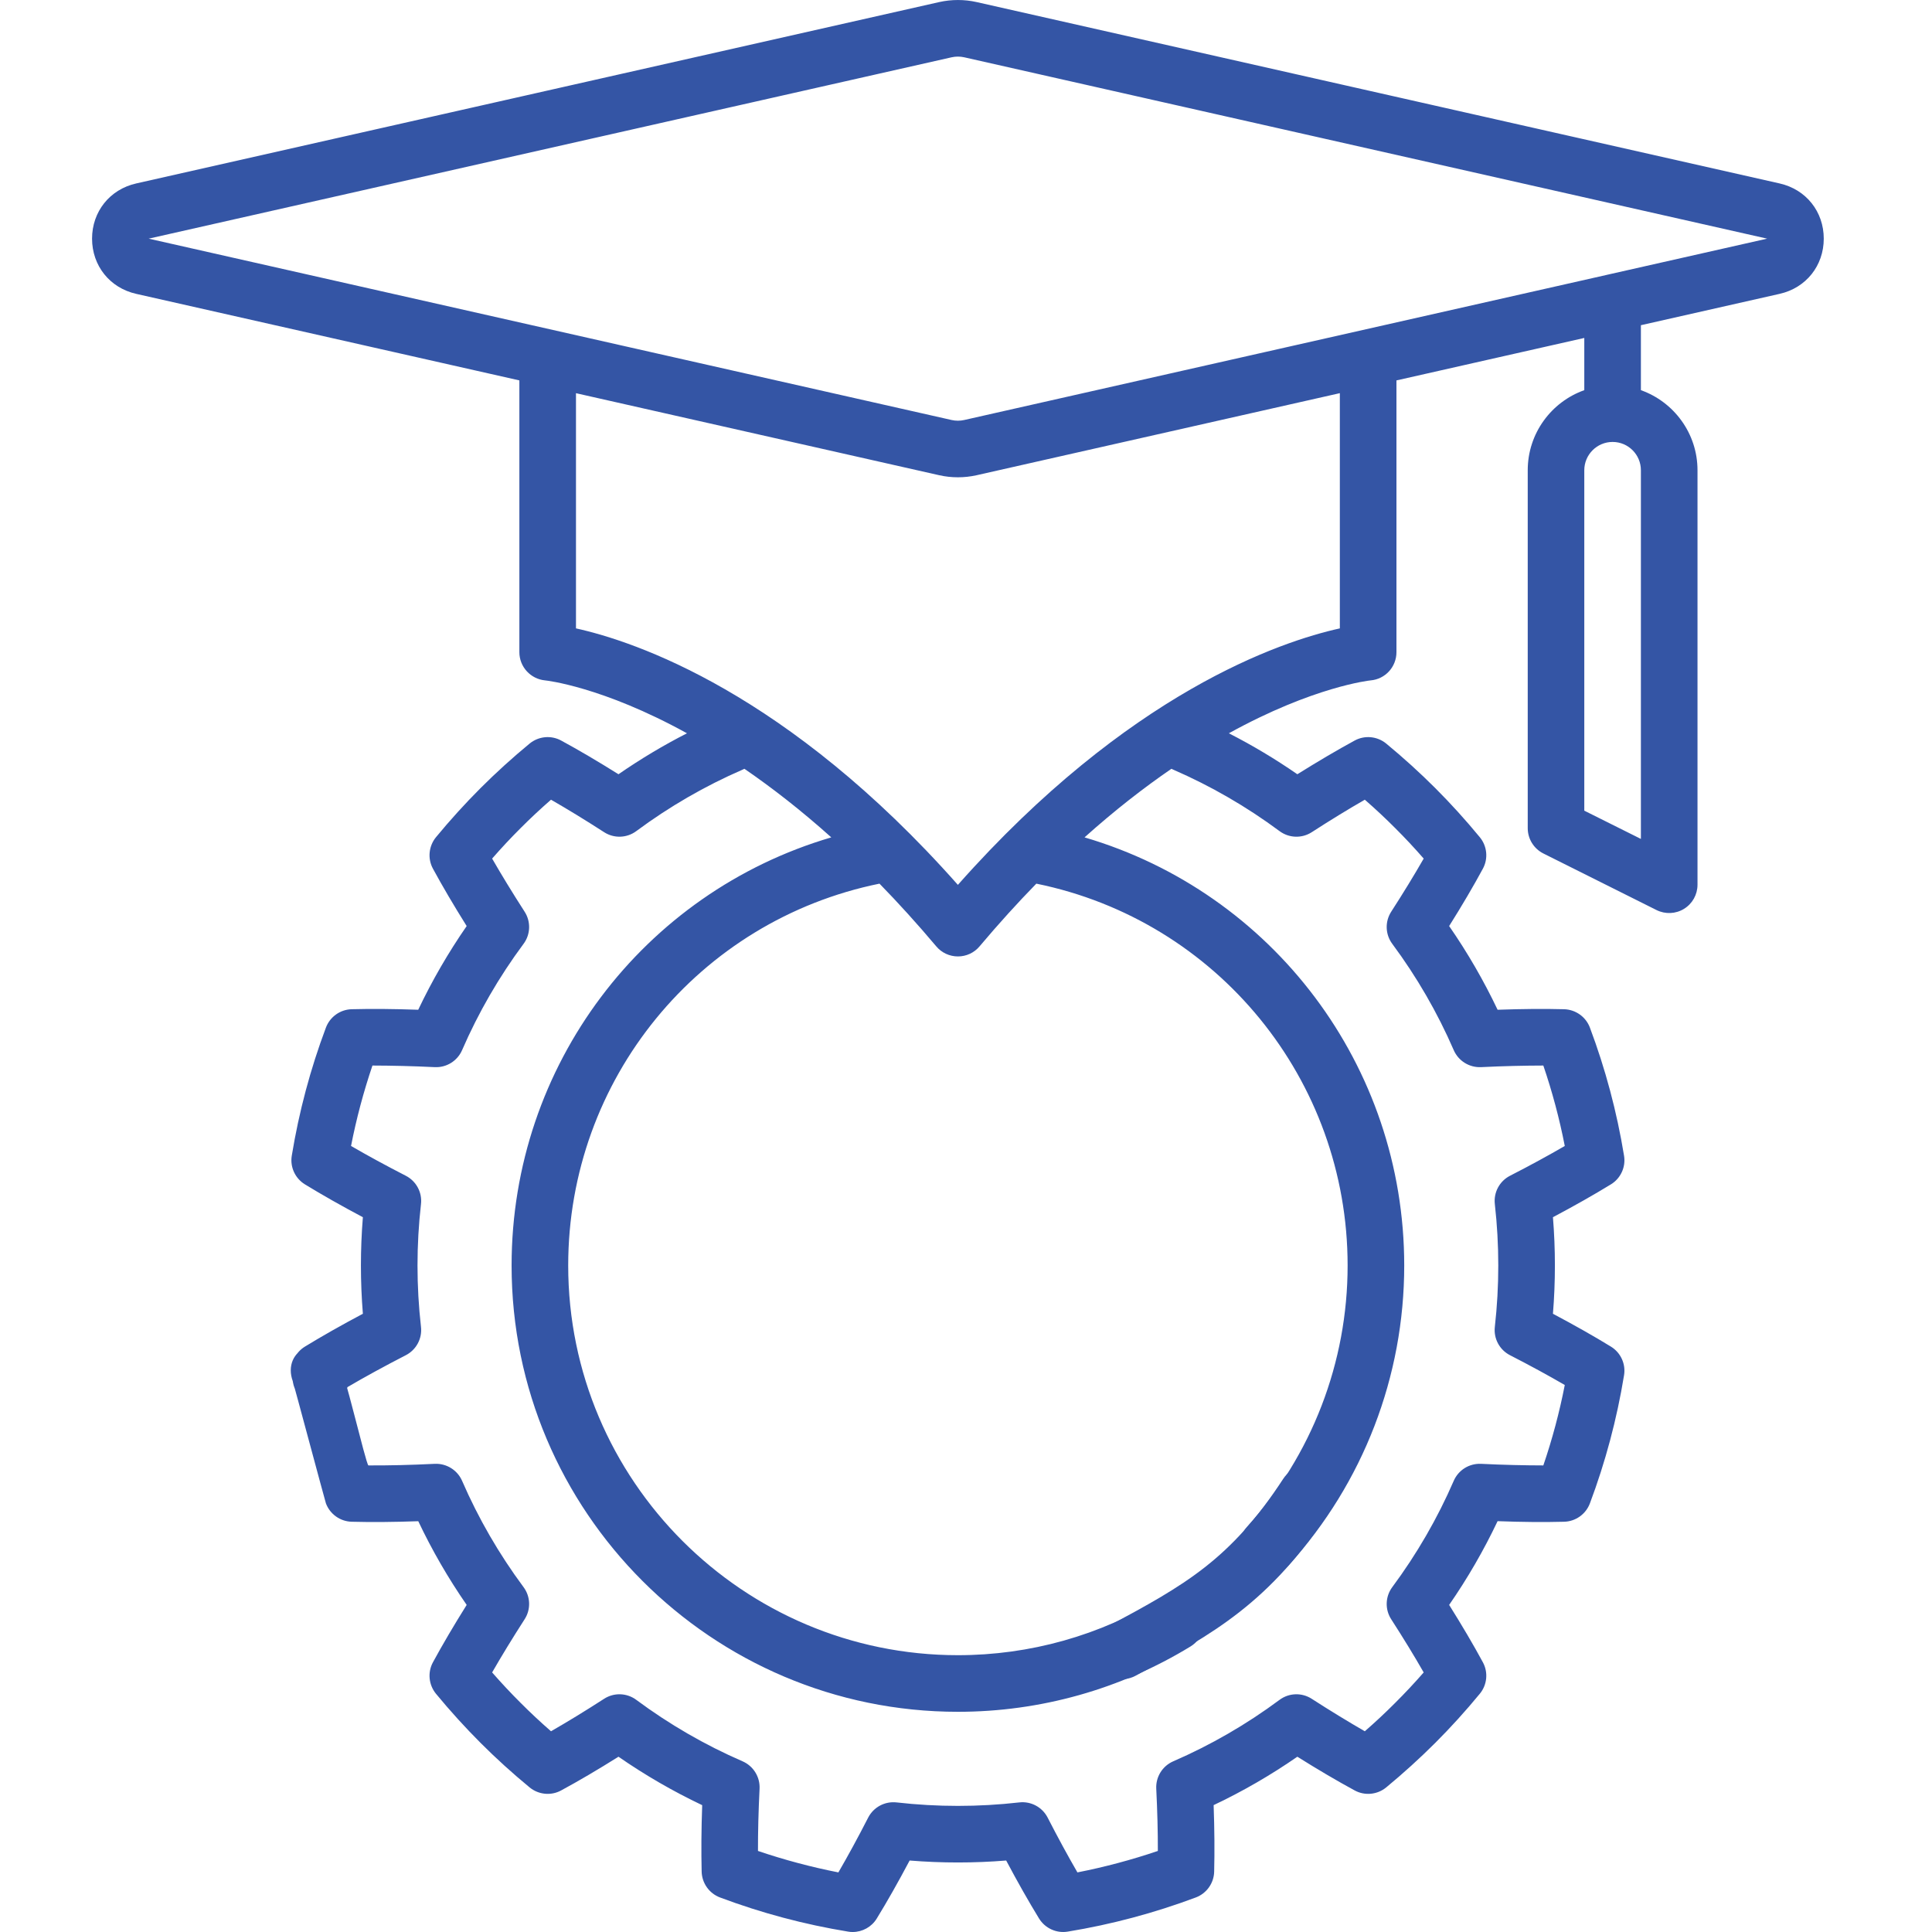 <svg width="40" height="40" viewBox="0 0 40 40" fill="none" xmlns="http://www.w3.org/2000/svg">
<path d="M17.654 40C17.622 40 17.59 39.998 17.559 39.992C16.653 39.844 15.761 39.606 14.907 39.285C14.684 39.201 14.534 38.99 14.527 38.752C14.517 38.338 14.52 37.876 14.538 37.374C13.936 37.088 13.355 36.752 12.805 36.371C12.38 36.638 11.982 36.872 11.618 37.069C11.409 37.183 11.151 37.158 10.966 37.007C10.612 36.715 10.269 36.405 9.949 36.084C9.628 35.763 9.318 35.421 9.026 35.067C8.875 34.882 8.85 34.624 8.964 34.415C9.161 34.052 9.395 33.654 9.662 33.228C9.281 32.678 8.945 32.097 8.66 31.495C8.156 31.513 7.694 31.517 7.282 31.506C7.043 31.5 6.832 31.349 6.748 31.126C6.731 31.079 6.078 28.641 6.061 28.594C5.95 28.29 6.068 27.992 6.372 27.882C6.5 27.835 6.789 27.842 6.997 28.155C7.123 28.345 7.569 30.29 7.627 30.34C8.041 30.342 8.501 30.332 9.001 30.307C9.244 30.296 9.47 30.436 9.567 30.659C9.904 31.436 10.332 32.176 10.839 32.859C10.985 33.055 10.994 33.321 10.861 33.526C10.609 33.918 10.384 34.286 10.189 34.626C10.379 34.843 10.576 35.054 10.778 35.255C10.979 35.457 11.19 35.654 11.408 35.844C11.748 35.649 12.116 35.424 12.507 35.172C12.712 35.039 12.978 35.048 13.174 35.194C13.857 35.701 14.597 36.129 15.374 36.466C15.597 36.563 15.738 36.789 15.726 37.032C15.703 37.498 15.692 37.93 15.693 38.322C16.236 38.506 16.793 38.655 17.358 38.766C17.555 38.426 17.762 38.047 17.975 37.631C18.086 37.415 18.32 37.29 18.562 37.317C19.405 37.413 20.26 37.413 21.103 37.317C21.345 37.289 21.579 37.415 21.69 37.631C21.903 38.046 22.11 38.426 22.307 38.766C22.872 38.655 23.429 38.506 23.972 38.322C23.973 37.93 23.962 37.498 23.939 37.032C23.927 36.789 24.067 36.563 24.291 36.466C25.068 36.129 25.808 35.701 26.491 35.194C26.687 35.048 26.952 35.039 27.158 35.172C27.549 35.424 27.918 35.649 28.257 35.844C28.475 35.654 28.686 35.457 28.887 35.255C29.089 35.054 29.286 34.843 29.476 34.626C29.281 34.285 29.056 33.917 28.804 33.526C28.671 33.321 28.68 33.055 28.826 32.859C29.333 32.176 29.761 31.436 30.098 30.659C30.195 30.436 30.418 30.296 30.664 30.307C31.13 30.33 31.561 30.339 31.953 30.34C32.138 29.797 32.287 29.24 32.397 28.675C32.058 28.478 31.678 28.271 31.263 28.058C31.046 27.947 30.921 27.713 30.949 27.471C31.044 26.628 31.044 25.773 30.949 24.93C30.921 24.688 31.046 24.454 31.263 24.343C31.678 24.13 32.058 23.923 32.397 23.726C32.287 23.161 32.138 22.604 31.953 22.061C31.561 22.062 31.13 22.071 30.664 22.094C30.421 22.105 30.195 21.966 30.098 21.742C29.761 20.965 29.333 20.225 28.826 19.542C28.68 19.346 28.671 19.081 28.804 18.875C29.056 18.484 29.281 18.116 29.476 17.776C29.286 17.558 29.089 17.347 28.887 17.146C28.686 16.944 28.475 16.747 28.257 16.557C27.917 16.752 27.549 16.977 27.158 17.23C26.953 17.362 26.687 17.353 26.491 17.207C25.808 16.7 25.067 16.272 24.291 15.935C24.278 15.93 24.266 15.924 24.253 15.917C23.689 16.304 23.084 16.772 22.454 17.337C26.343 18.48 29.073 22.061 29.073 26.201C29.073 28.498 28.224 30.7 26.684 32.402C26.466 32.641 26.096 32.66 25.856 32.443C25.616 32.225 25.598 31.855 25.815 31.615C27.16 30.129 27.901 28.206 27.901 26.201C27.901 22.354 25.202 19.058 21.456 18.295C21.07 18.69 20.678 19.122 20.281 19.593C20.17 19.726 20.006 19.802 19.833 19.802C19.66 19.802 19.495 19.726 19.384 19.593C18.987 19.122 18.595 18.69 18.209 18.295C14.462 19.058 11.764 22.35 11.764 26.201C11.764 30.65 15.383 34.269 19.833 34.269C21.321 34.269 22.775 33.861 24.037 33.088C24.314 32.92 24.674 33.006 24.843 33.282C25.012 33.558 24.925 33.919 24.649 34.088C23.202 34.973 21.537 35.441 19.833 35.441C14.737 35.441 10.592 31.296 10.592 26.201C10.592 22.057 13.32 18.479 17.211 17.337C16.58 16.771 15.976 16.304 15.412 15.917C15.399 15.924 15.387 15.93 15.374 15.935C14.597 16.272 13.857 16.7 13.174 17.207C12.978 17.353 12.712 17.362 12.507 17.229C12.116 16.977 11.748 16.752 11.408 16.557C11.19 16.747 10.979 16.944 10.778 17.146C10.576 17.347 10.379 17.558 10.189 17.776C10.384 18.115 10.609 18.483 10.861 18.875C10.994 19.081 10.985 19.346 10.839 19.542C10.332 20.225 9.904 20.965 9.567 21.742C9.47 21.965 9.245 22.106 9.001 22.094C8.535 22.071 8.102 22.062 7.711 22.061C7.527 22.604 7.378 23.161 7.268 23.726C7.607 23.923 7.987 24.13 8.402 24.343C8.618 24.454 8.744 24.688 8.716 24.93C8.62 25.773 8.62 26.628 8.716 27.471C8.744 27.713 8.618 27.947 8.402 28.058C7.957 28.287 7.553 28.508 7.195 28.718C7.127 28.91 6.959 29.06 6.744 29.098C6.425 29.153 6.122 28.941 6.066 28.622C6.057 28.573 6.049 28.524 6.041 28.474C6.002 28.239 6.11 28.004 6.313 27.88C6.666 27.664 7.068 27.436 7.513 27.2C7.459 26.535 7.459 25.866 7.513 25.201C7.068 24.965 6.666 24.737 6.313 24.521C6.11 24.396 6.002 24.162 6.041 23.927C6.189 23.021 6.427 22.129 6.748 21.275C6.832 21.052 7.043 20.901 7.281 20.895C7.694 20.884 8.156 20.888 8.659 20.906C8.945 20.304 9.281 19.723 9.662 19.173C9.395 18.747 9.161 18.349 8.964 17.986C8.85 17.777 8.875 17.519 9.026 17.334C9.318 16.98 9.628 16.638 9.949 16.317C10.27 15.996 10.612 15.686 10.966 15.394C11.151 15.243 11.409 15.218 11.618 15.332C11.981 15.529 12.379 15.763 12.805 16.03C13.259 15.716 13.733 15.432 14.223 15.182C12.467 14.213 11.308 14.089 11.287 14.087C10.986 14.059 10.753 13.806 10.753 13.503V7.734C10.753 7.411 11.015 7.148 11.338 7.148C11.662 7.148 11.925 7.411 11.925 7.734V13.01C13.15 13.281 16.299 14.333 19.832 18.32C23.366 14.333 26.515 13.281 27.74 13.01V8.14L20.22 9.839C19.966 9.896 19.698 9.896 19.445 9.839L2.82 6.084C2.273 5.961 1.906 5.501 1.906 4.941C1.906 4.381 2.273 3.921 2.82 3.798L12.805 1.543C13.121 1.471 13.434 1.669 13.505 1.985C13.577 2.301 13.379 2.615 13.063 2.686L3.078 4.941L19.703 8.696C19.788 8.715 19.877 8.715 19.962 8.696L33.245 5.696C33.254 5.694 33.262 5.692 33.27 5.69L36.587 4.941L36.587 4.941L19.962 1.186C19.877 1.167 19.788 1.167 19.703 1.186L12.315 2.855C12 2.926 11.686 2.728 11.615 2.412C11.543 2.097 11.741 1.783 12.057 1.712L19.445 0.043C19.699 -0.014 19.967 -0.014 20.22 0.043L36.845 3.798C37.392 3.921 37.759 4.381 37.759 4.941C37.759 5.501 37.392 5.961 36.845 6.084L33.973 6.733V8.078C34.655 8.32 35.145 8.972 35.145 9.736V14.258C35.145 14.581 34.883 14.844 34.559 14.844C34.236 14.844 33.973 14.581 33.973 14.258V9.736C33.973 9.413 33.711 9.15 33.387 9.15C33.064 9.15 32.801 9.413 32.801 9.736V16.784L33.973 17.369V13.972C33.973 13.648 34.236 13.386 34.559 13.386C34.883 13.386 35.145 13.648 35.145 13.972V18.317C35.145 18.521 35.04 18.709 34.867 18.816C34.694 18.923 34.479 18.932 34.297 18.842L31.953 17.67C31.755 17.57 31.63 17.368 31.63 17.146V9.736C31.63 8.972 32.119 8.32 32.801 8.078V6.997L28.912 7.876V13.503C28.912 13.808 28.679 14.062 28.375 14.087C28.356 14.089 27.197 14.213 25.442 15.182C25.932 15.432 26.406 15.716 26.86 16.03C27.286 15.764 27.683 15.53 28.047 15.332C28.256 15.218 28.514 15.243 28.699 15.394C29.053 15.686 29.395 15.996 29.716 16.317C30.037 16.638 30.347 16.98 30.639 17.335C30.79 17.519 30.815 17.777 30.701 17.986C30.504 18.35 30.27 18.748 30.003 19.173C30.384 19.723 30.72 20.304 31.006 20.906C31.509 20.888 31.971 20.884 32.383 20.895C32.622 20.902 32.833 21.052 32.917 21.275C33.238 22.129 33.476 23.021 33.624 23.927C33.663 24.162 33.555 24.397 33.352 24.521C32.999 24.737 32.597 24.965 32.152 25.201C32.206 25.866 32.206 26.535 32.152 27.2C32.597 27.436 33 27.664 33.352 27.88C33.555 28.004 33.663 28.239 33.624 28.474C33.476 29.38 33.238 30.272 32.917 31.126C32.833 31.349 32.622 31.5 32.383 31.506C31.971 31.517 31.509 31.513 31.006 31.494C30.72 32.097 30.384 32.678 30.003 33.228C30.27 33.654 30.504 34.051 30.701 34.415C30.815 34.624 30.79 34.882 30.639 35.066C30.347 35.421 30.037 35.763 29.716 36.084C29.395 36.404 29.053 36.715 28.699 37.007C28.514 37.158 28.256 37.183 28.047 37.069C27.684 36.872 27.286 36.638 26.86 36.371C26.31 36.752 25.729 37.088 25.127 37.373C25.145 37.877 25.148 38.339 25.138 38.751C25.132 38.99 24.981 39.201 24.758 39.285C23.904 39.605 23.012 39.844 22.107 39.992C21.872 40.031 21.637 39.923 21.512 39.72C21.296 39.367 21.068 38.965 20.832 38.52C20.167 38.574 19.498 38.574 18.833 38.52C18.597 38.965 18.369 39.368 18.153 39.72C18.046 39.896 17.855 40 17.654 40Z" fill="#3455A5"/>
<path fill-rule="evenodd" clip-rule="evenodd" d="M27.379 30.447C27.65 30.624 27.726 30.987 27.549 31.258C26.295 33.181 25.132 33.824 23.508 34.696C23.223 34.849 22.867 34.742 22.714 34.457C22.561 34.172 22.668 33.816 22.953 33.663C24.532 32.816 25.479 32.288 26.568 30.617C26.745 30.346 27.108 30.27 27.379 30.447Z" fill="#3455A5"/>
</svg>
